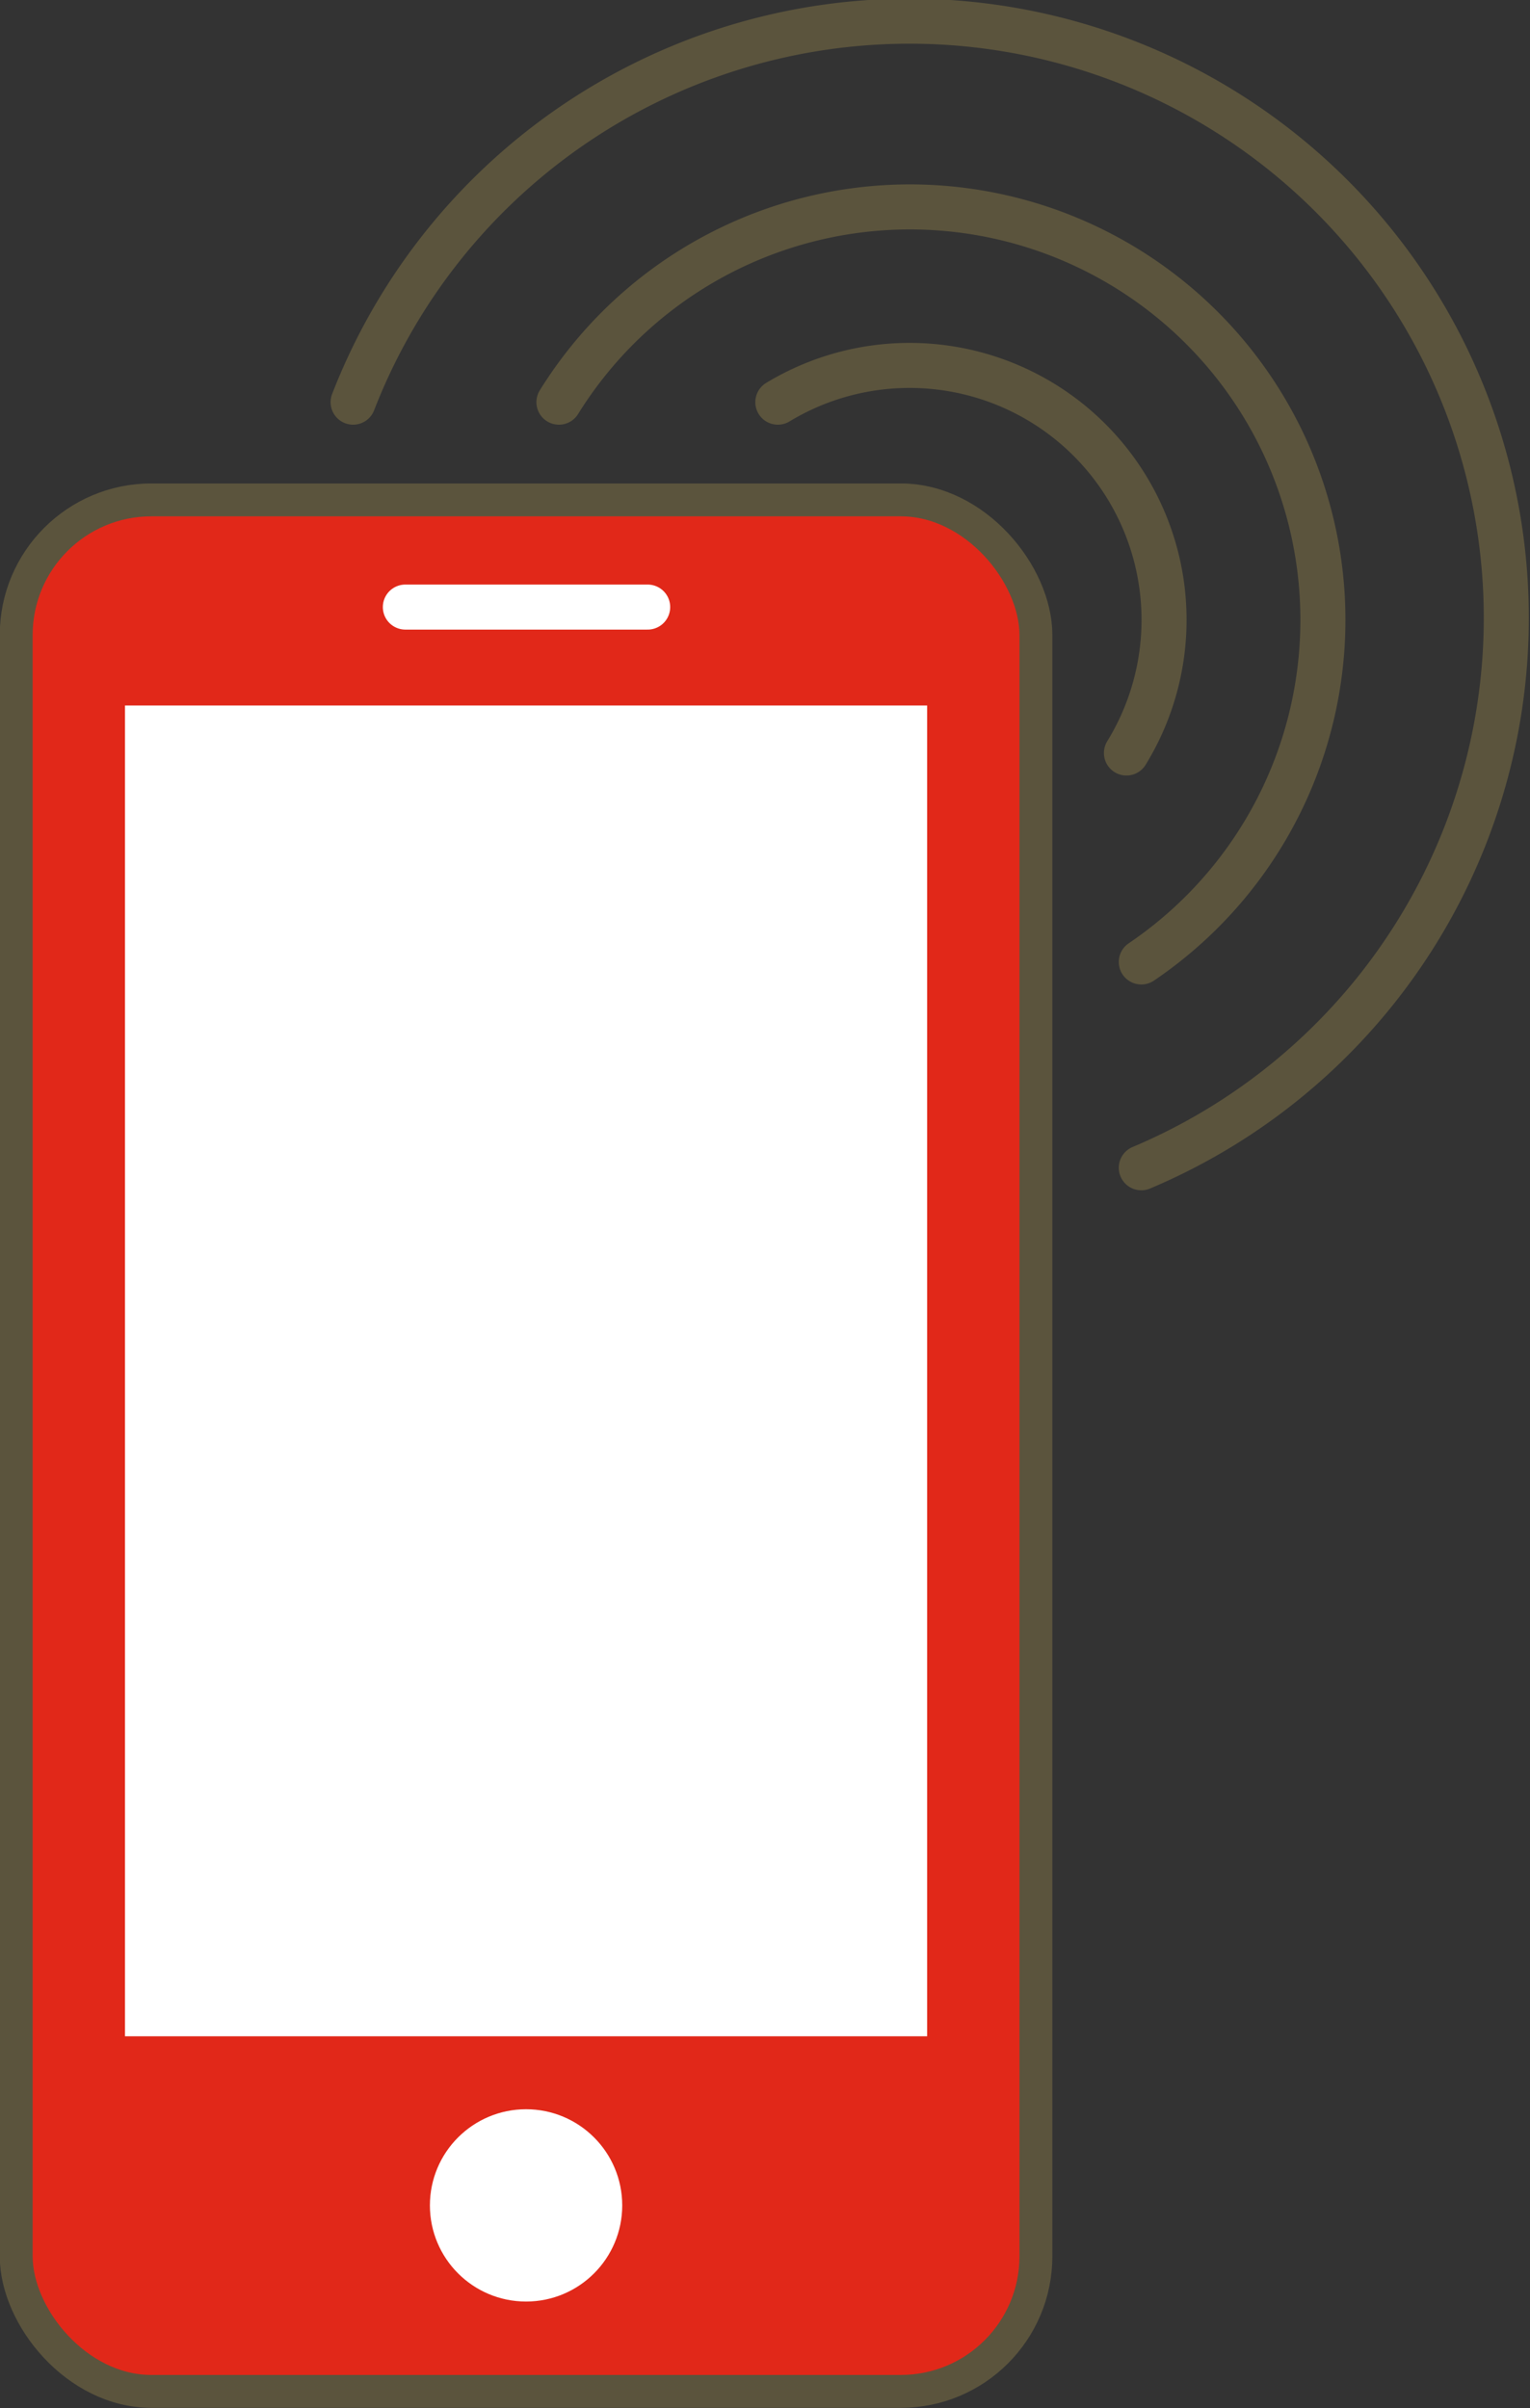 <svg id="Ebene_1" data-name="Ebene 1" xmlns="http://www.w3.org/2000/svg" viewBox="0 0 33.97 53.47"><rect x="0" y="0" width="33.97" height="53.47" fill="#333333" stroke="none"/><defs><style>.cls-1{fill:#e12819;stroke-width:0.73px;}.cls-1,.cls-4{stroke:#5b543d;}.cls-1,.cls-2,.cls-3,.cls-4{stroke-miterlimit:10;}.cls-2{fill:#fff;stroke-width:0.75px;}.cls-2,.cls-3{stroke:#fff;}.cls-3,.cls-4{fill:none;stroke-linecap:round;}</style></defs><title>handy</title><rect class="cls-1" x="0.36" y="11.1" width="22.64" height="42" rx="3" ry="3"/><rect class="cls-2" x="3.15" y="16.04" width="17.06" height="28.8"/><circle class="cls-2" cx="11.68" cy="48.97" r="1.76"/><line class="cls-3" x1="9" y1="13.48" x2="14.38" y2="13.48"/><path class="cls-4" d="M21.43,11.21A5.65,5.65,0,0,1,29.17,19" transform="translate(-4.16 -2.28)"/><path class="cls-4" d="M16.57,11.21A9.17,9.17,0,1,1,29.5,23.64" transform="translate(-4.16 -2.28)"/><path class="cls-4" d="M12,11.21a13.25,13.25,0,1,1,17.5,17" transform="translate(-4.16 -2.28)"/></svg>
